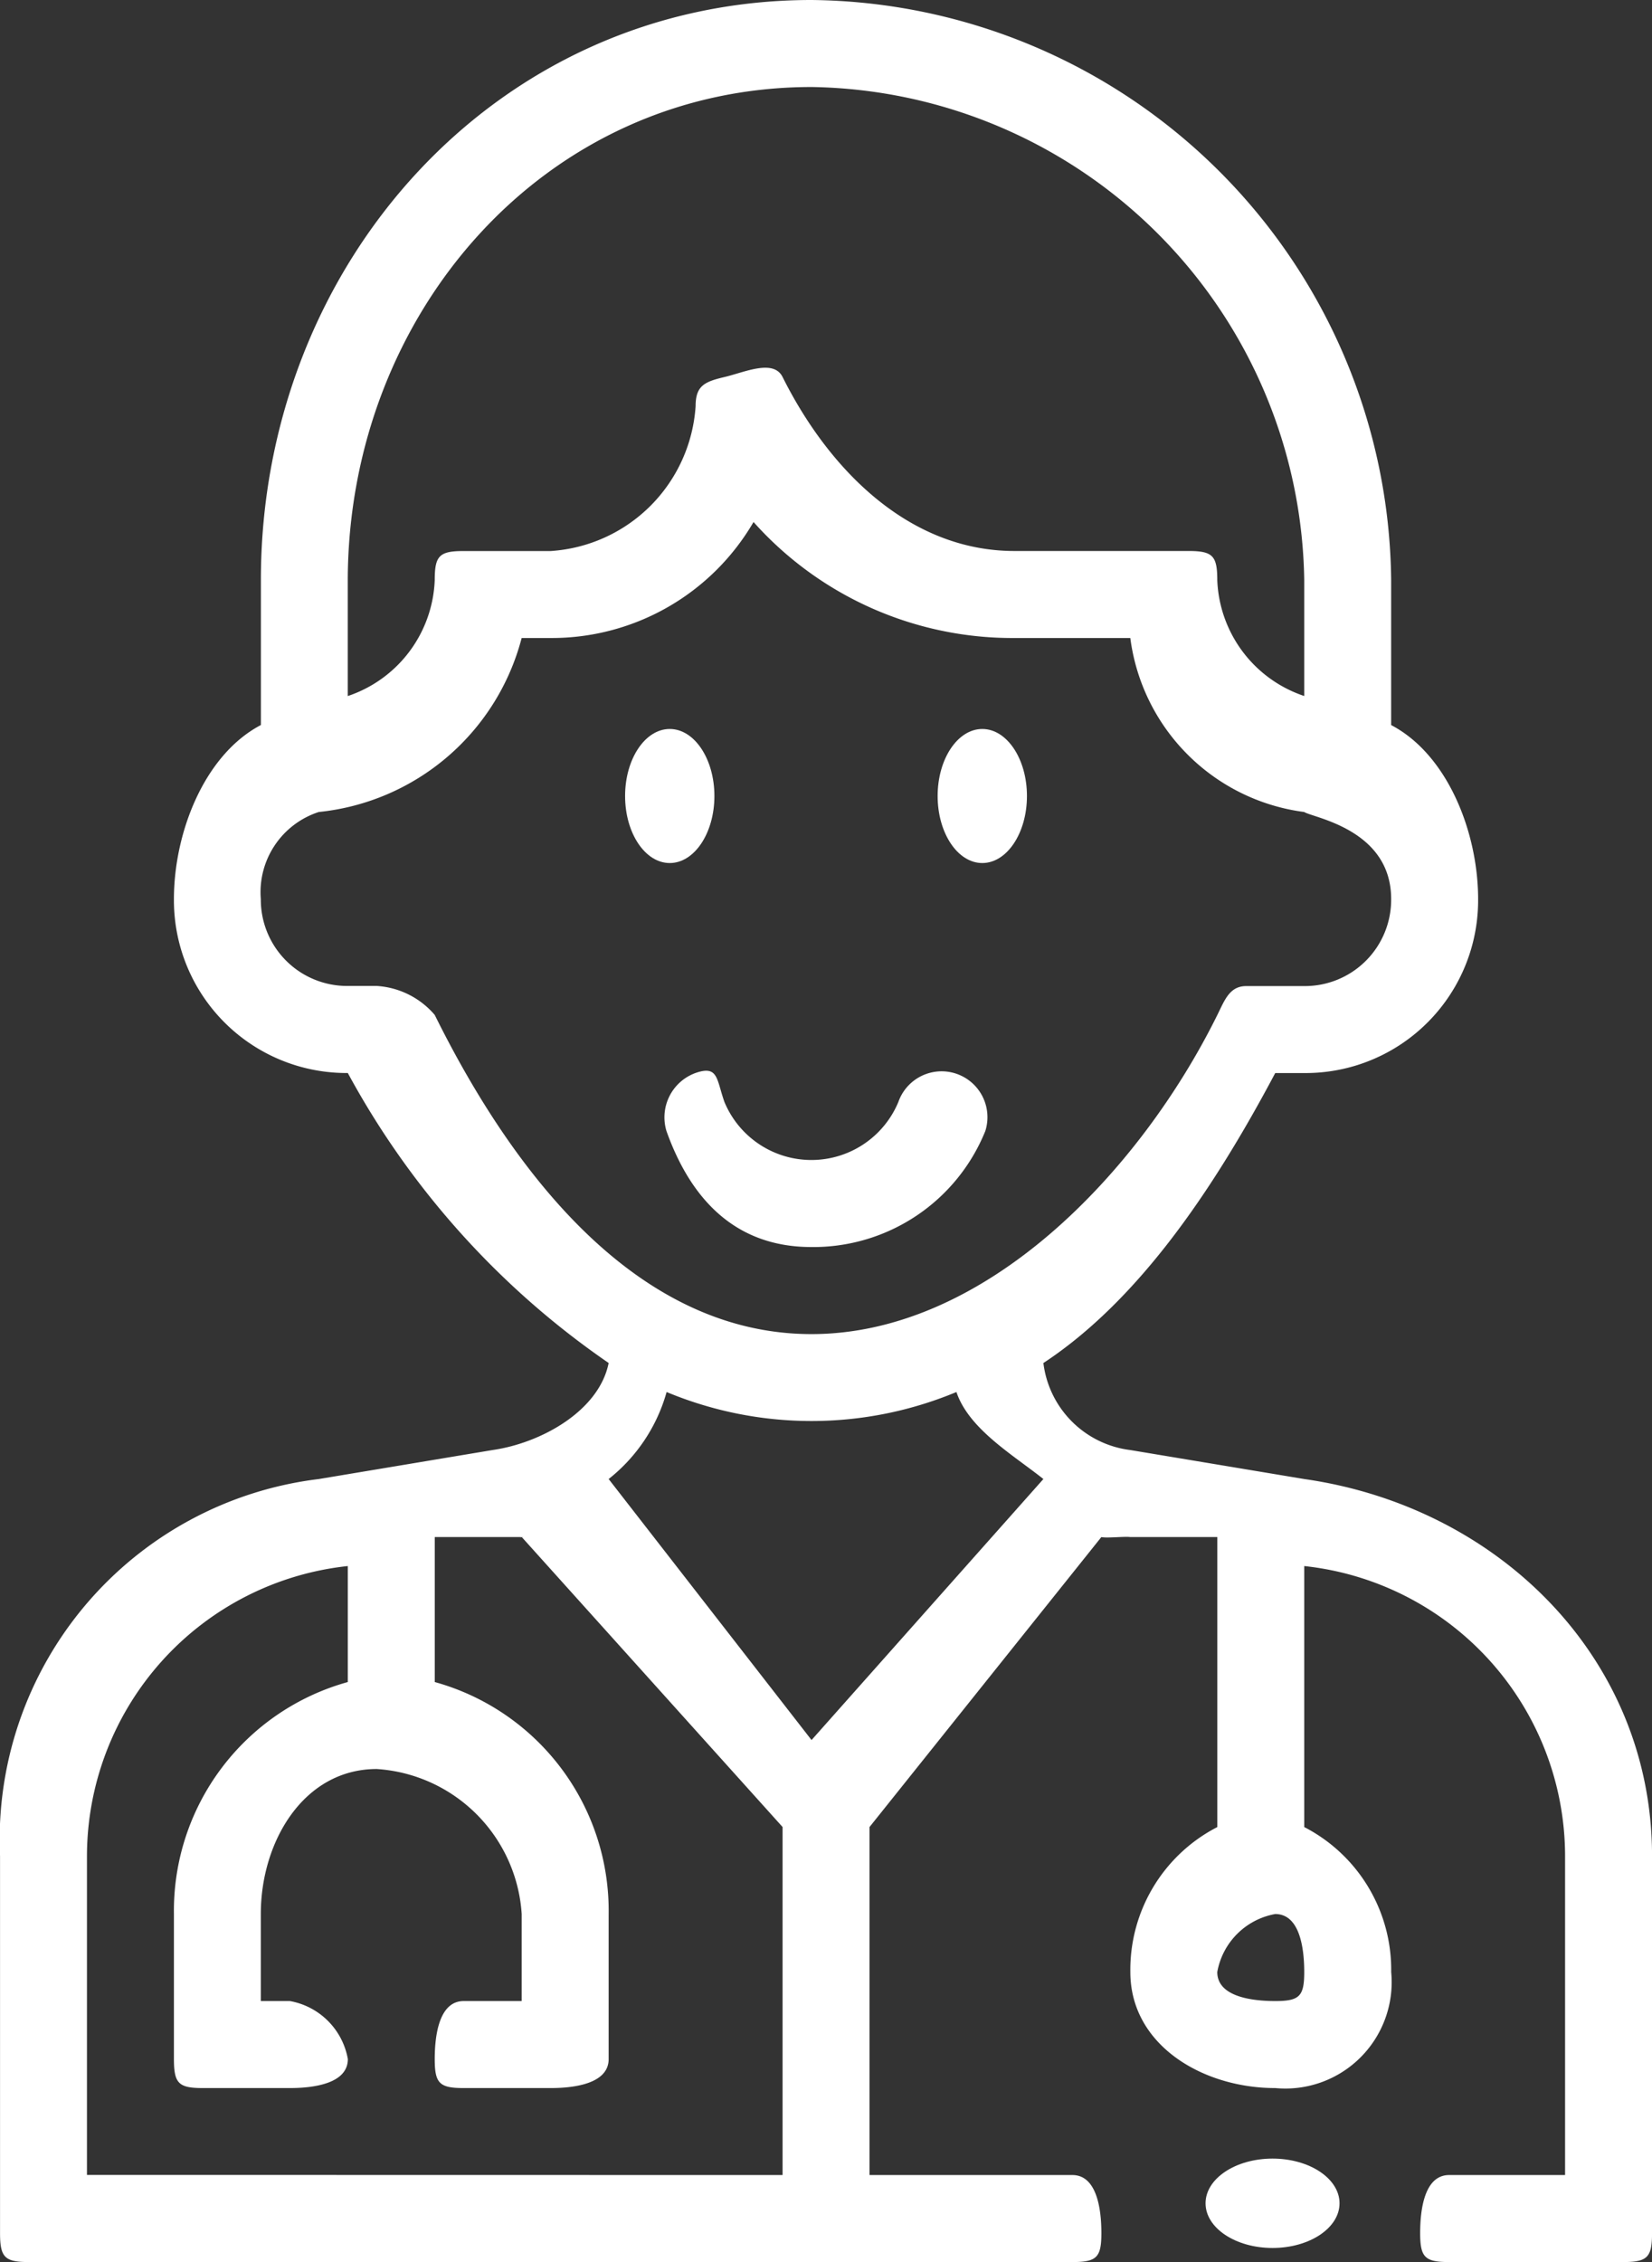<svg xmlns="http://www.w3.org/2000/svg" width="40.615" height="55.579" viewBox="0 0 40.615 55.579">
  <rect x="0" y="0" width="40.615" height="55.579" fill="#333333" stroke="none"/>
  <g id="_3010869" data-name="3010869" transform="translate(-0.488 0.428)">
    <ellipse id="Elipse_8" data-name="Elipse 8" cx="1.098" cy="1.647" rx="1.098" ry="1.647" transform="translate(15.856 17.483)" fill="#fff"/>
    <path id="Trazado_13570" data-name="Trazado 13570" d="M221.7,244.386a4.562,4.562,0,0,0,4.275-2.85,1.127,1.127,0,0,0-2.138-.713,2.316,2.316,0,0,1-4.275,0c-.2-.563-.149-.911-.713-.713a1.16,1.16,0,0,0-.713,1.425C218.751,243.262,219.873,244.386,221.7,244.386Z" transform="translate(-201.263 -214.174)" fill="#fff"/>
    <ellipse id="Elipse_9" data-name="Elipse 9" cx="1.647" cy="1.098" rx="1.647" ry="1.098" transform="translate(30.127 52.609)" fill="#fff"/>
    <path id="Trazado_13571" data-name="Trazado 13571" d="M102.116,53.013c-.6,0-.713.828-.713,1.425s.115.713.713.713h4.275c.6,0,.713-.115.713-.713V45.175c0-4.849-3.76-8.579-8.551-9.263L94.278,35.2a2.457,2.457,0,0,1-2.138-2.138c2.28-1.5,4.115-4.137,5.7-7.125h.713a4.244,4.244,0,0,0,4.275-4.275c0-1.617-.735-3.54-2.138-4.275V13.823A14.4,14.4,0,0,0,86.44-.428c-7.755,0-13.538,6.5-13.538,14.251,0,.016,0-.016,0,0v3.563c-1.4.735-2.138,2.658-2.138,4.275a4.244,4.244,0,0,0,4.275,4.275h0a20.487,20.487,0,0,0,6.413,7.125c-.238,1.183-1.668,1.968-2.85,2.138l-4.275.713a8.922,8.922,0,0,0-7.838,9.263v9.263c0,.6.115.713.713.713H92.853c.6,0,.713-.115.713-.713s-.115-1.425-.713-1.425H87.865V44.463l5.7-7.125c.136.031.573-.02.713,0h2.138v7.125a3.944,3.944,0,0,0-2.138,3.563c0,1.79,1.773,2.85,3.563,2.85a2.614,2.614,0,0,0,2.85-2.85,3.945,3.945,0,0,0-2.138-3.563V38.05a7.175,7.175,0,0,1,6.413,7.125v7.838ZM86.44,42.325l-4.988-6.413a4.149,4.149,0,0,0,1.425-2.138,9.263,9.263,0,0,0,7.125,0c.306.909,1.386,1.54,2.138,2.138Zm0-40.615A12.3,12.3,0,0,1,98.553,13.823v2.85a3.13,3.13,0,0,1-2.138-2.85h0c0-.6-.115-.713-.713-.713H91.428c-2.573,0-4.55-1.975-5.7-4.275-.224-.449-.937-.115-1.425,0s-.713.211-.713.713a3.818,3.818,0,0,1-3.563,3.563H77.889c-.6,0-.713.115-.713.713h0a3.131,3.131,0,0,1-2.138,2.85v-2.85C75.051,7.272,79.886,1.71,86.44,1.71Zm-9.263,22.8a2.041,2.041,0,0,0-1.425-.713h-.713A2.122,2.122,0,0,1,72.9,21.661a2.071,2.071,0,0,1,1.425-2.138,5.759,5.759,0,0,0,4.988-4.275h.713a5.743,5.743,0,0,0,4.988-2.85,8.533,8.533,0,0,0,6.413,2.85h2.85a4.955,4.955,0,0,0,4.275,4.275c.218.142,2.138.423,2.138,2.138A2.122,2.122,0,0,1,98.553,23.8H97.128c-.411,0-.53.344-.713.713-1.9,3.841-5.686,7.838-9.976,7.838S79.109,28.411,77.177,24.511Zm-8.551,28.5V45.175a7.175,7.175,0,0,1,6.413-7.125V40.9a5.831,5.831,0,0,0-4.275,5.7v3.563c0,.6.115.713.713.713h2.138c.6,0,1.425-.115,1.425-.713a1.761,1.761,0,0,0-1.425-1.425H72.9V46.6c0-1.79,1.061-3.563,2.85-3.563A3.818,3.818,0,0,1,79.314,46.6v2.138H77.889c-.6,0-.713.828-.713,1.425s.115.713.713.713h2.138c.6,0,1.425-.115,1.425-.713V46.6a5.831,5.831,0,0,0-4.275-5.7V37.337h2.138c.139-.02-.136.031,0,0l6.413,7.125v8.551ZM97.84,48.738c-.6,0-1.425-.116-1.425-.713A1.763,1.763,0,0,1,97.84,46.6c.6,0,.713.829.713,1.425S98.437,48.738,97.84,48.738Z" transform="translate(-66)" fill="#fff"/>
    <ellipse id="Elipse_10" data-name="Elipse 10" cx="1.098" cy="1.647" rx="1.098" ry="1.647" transform="translate(23.54 17.483)" fill="#fff"/>
  </g>
</svg>
